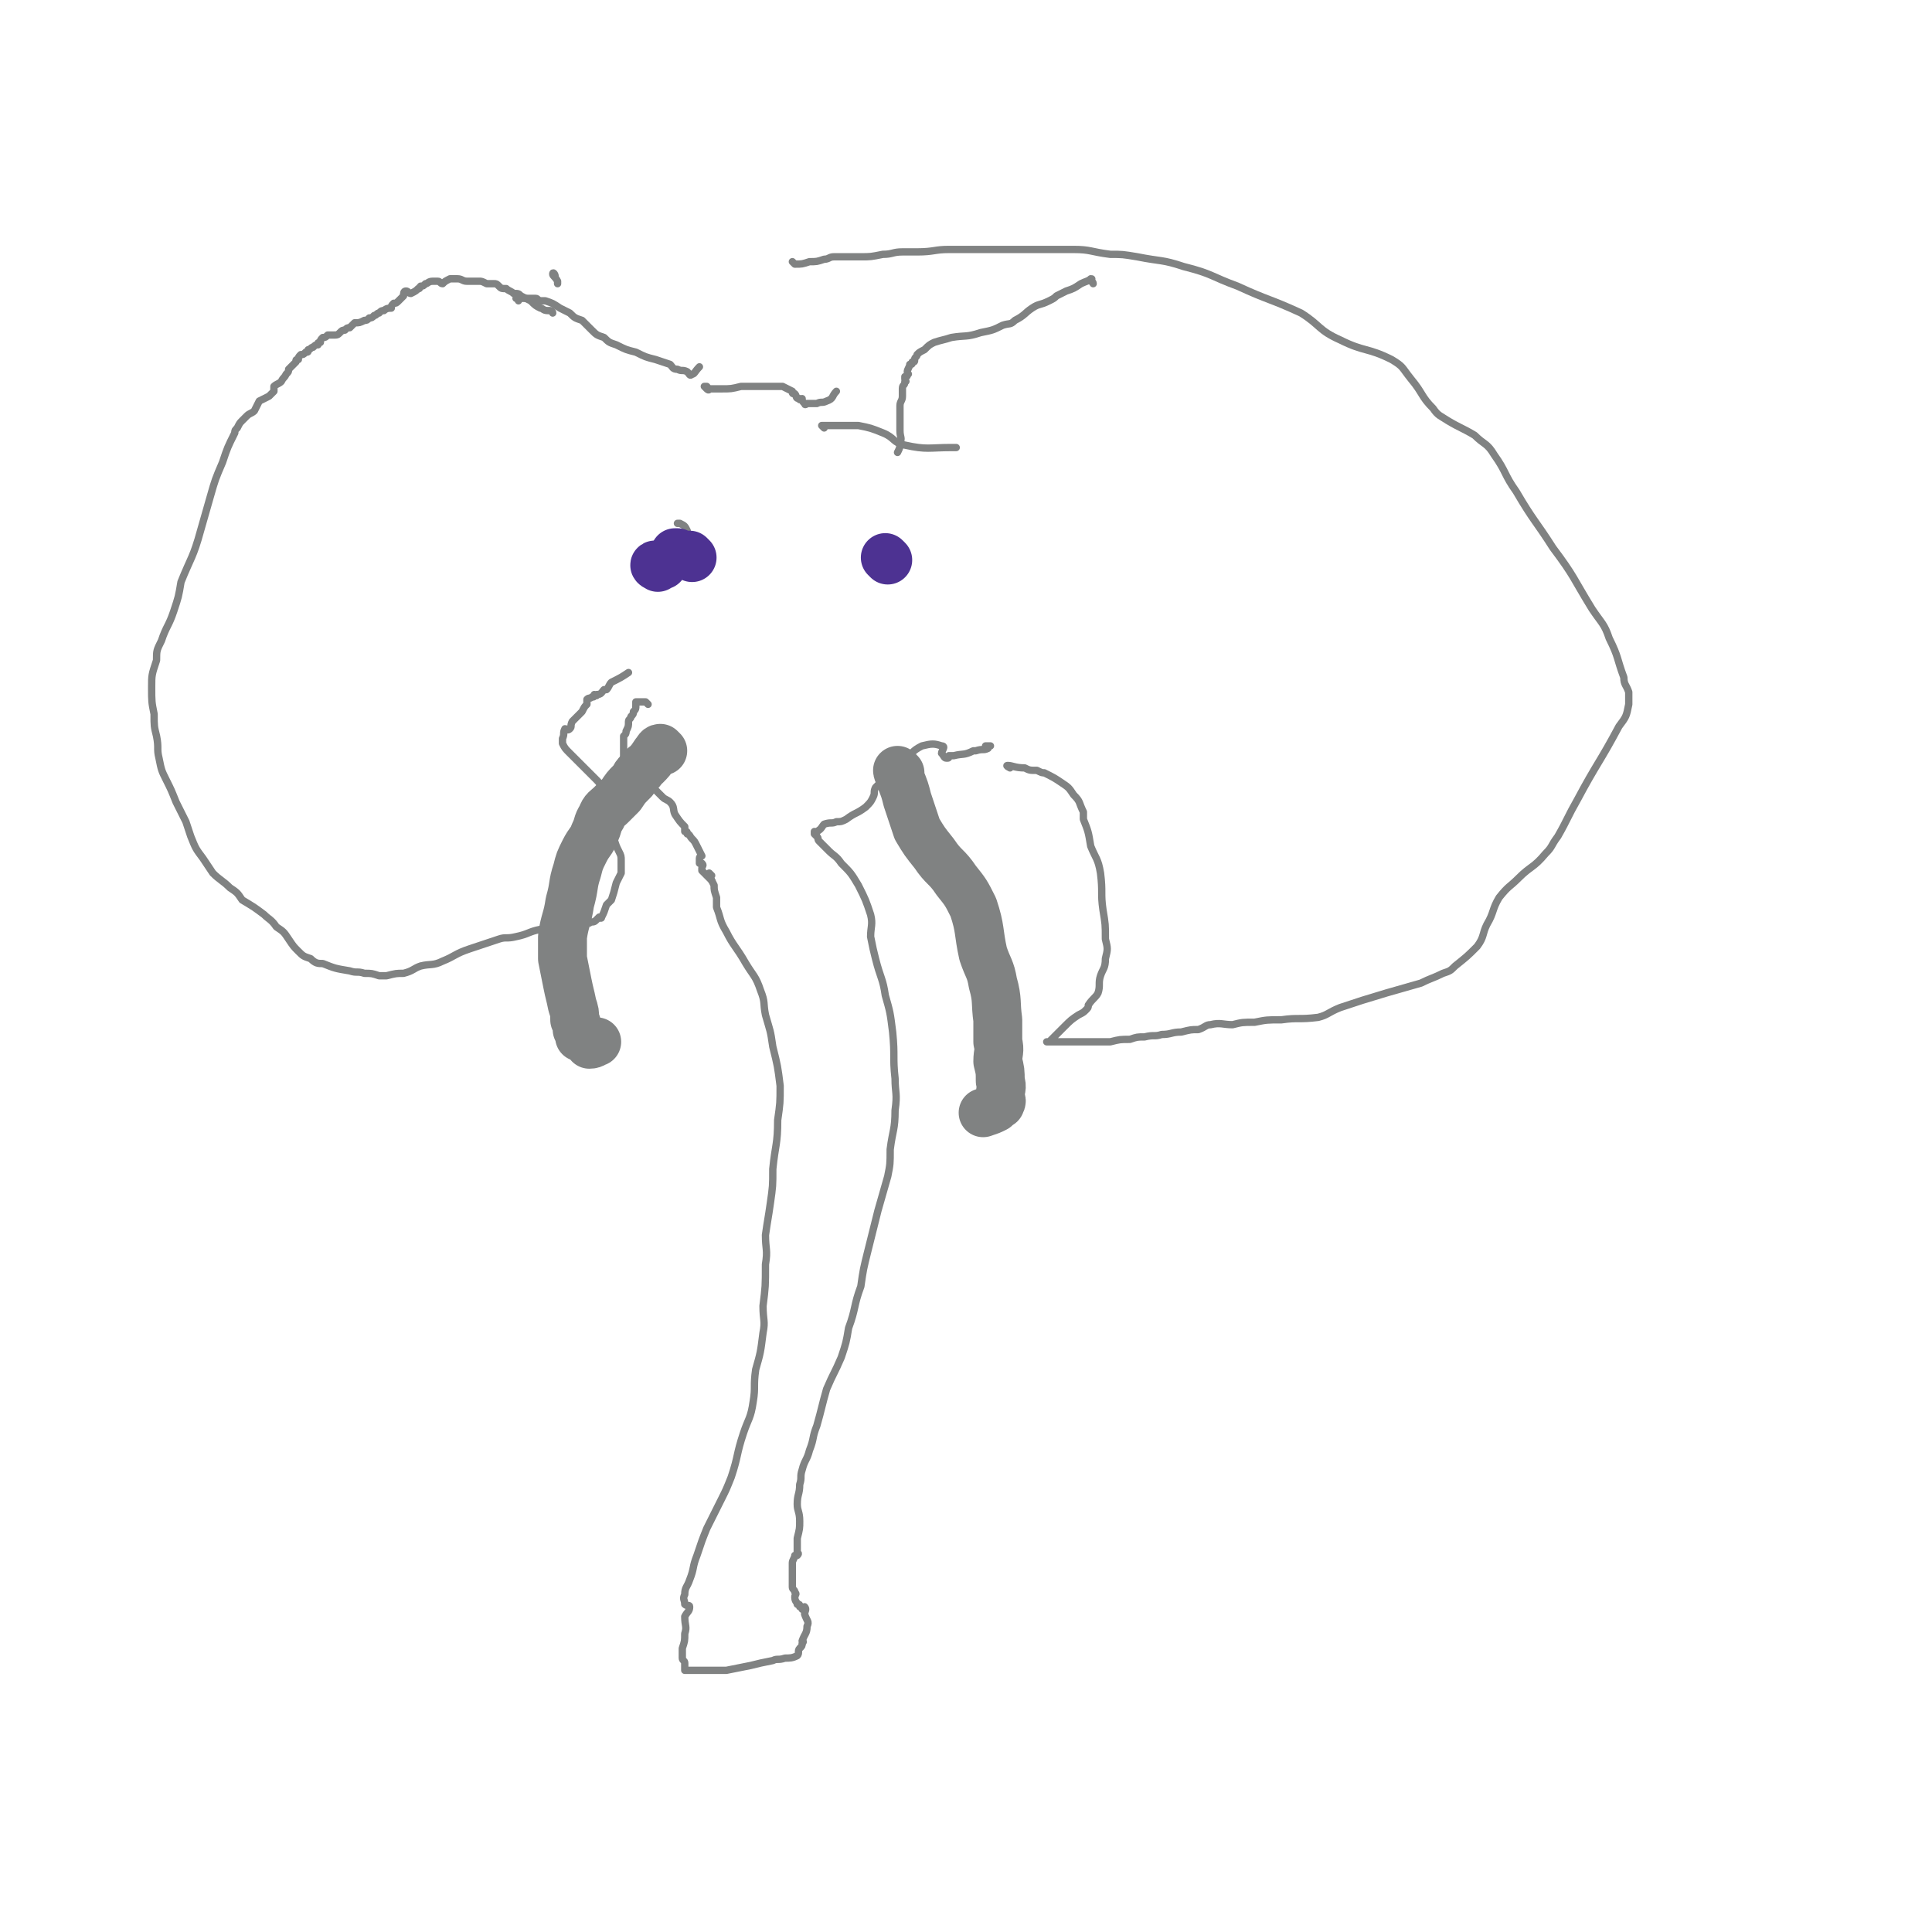 <svg viewBox='0 0 790 790' version='1.1' xmlns='http://www.w3.org/2000/svg' xmlns:xlink='http://www.w3.org/1999/xlink'><g fill='none' stroke='#808282' stroke-width='3' stroke-linecap='round' stroke-linejoin='round'><path d='M227,113c0,-1 -1,-2 -1,-1 0,1 1,1 2,3 0,1 0,1 0,1 '/><path d='M226,128c0,-1 -1,-1 -1,-1 0,0 0,0 -1,0 -2,0 -2,-1 -3,-1 -2,-1 -2,-1 -4,-3 -2,-1 -2,-1 -4,-2 -1,-1 -1,-1 -3,-1 -1,-1 -2,-1 -3,-2 -2,0 -2,0 -3,-1 -1,-1 -1,-1 -2,-1 -2,0 -2,0 -3,0 -2,-1 -2,-1 -3,-1 -2,0 -2,0 -5,0 -2,0 -2,-1 -4,-1 -1,0 -1,0 -3,0 -2,1 -2,1 -3,2 -1,0 -1,-1 -2,-1 -1,0 -1,0 -2,0 -2,0 -2,1 -3,1 -1,1 -1,1 -2,1 -1,1 0,1 -1,1 -1,1 -1,1 -3,2 -1,0 -1,-1 -2,-1 -1,0 -1,1 -1,2 -1,1 -1,1 -2,2 -1,1 -1,1 -2,1 -1,1 -1,1 -1,2 -1,0 -2,0 -3,1 -1,0 -1,0 -2,1 -1,0 -1,1 -2,1 -1,1 -1,1 -2,1 -1,1 -1,1 -2,1 -2,1 -2,1 -4,1 -1,1 -1,1 -2,2 -1,0 -1,0 -2,1 -1,0 -1,0 -2,1 -1,1 -1,1 -3,1 -1,0 -1,0 -2,0 -1,1 -1,1 -2,1 -1,1 -1,1 -1,2 -1,0 -1,0 -1,1 -1,0 -1,0 -2,1 -1,0 -1,1 -2,1 0,1 0,1 -1,1 -1,1 -1,1 -2,1 -1,1 -1,1 -1,2 -1,0 -1,0 -1,1 -1,1 -1,1 -2,2 0,0 0,0 -1,1 0,1 0,1 -1,2 -1,2 -1,1 -2,3 -1,1 -2,1 -3,2 0,1 0,1 0,2 -1,1 -1,1 -2,2 -2,1 -2,1 -4,2 -1,2 -1,2 -2,4 -1,1 -2,1 -3,2 -1,1 -1,1 -2,2 -1,1 -1,1 -2,3 -1,1 -1,1 -1,2 -3,6 -3,6 -5,12 -3,7 -3,7 -5,14 -2,7 -2,7 -4,14 -3,11 -4,11 -8,21 -1,6 -1,6 -3,12 -2,6 -3,6 -5,12 -2,4 -2,4 -2,8 -2,6 -2,6 -2,11 0,6 0,6 1,11 0,5 0,5 1,9 1,5 0,5 1,9 1,5 1,5 3,9 2,4 2,4 4,9 2,4 2,4 4,8 1,3 1,3 2,6 2,5 2,5 5,9 2,3 2,3 4,6 3,3 4,3 7,6 3,2 3,2 5,5 5,3 5,3 9,6 2,2 3,2 5,5 3,2 3,2 5,5 2,3 2,3 4,5 2,2 2,2 5,3 2,2 3,2 5,2 5,2 5,2 11,3 3,1 3,0 6,1 3,0 3,0 6,1 1,0 2,0 3,0 4,-1 4,-1 7,-1 4,-1 4,-2 7,-3 4,-1 5,0 9,-2 5,-2 5,-3 11,-5 6,-2 6,-2 12,-4 3,-1 3,0 7,-1 5,-1 5,-2 10,-3 5,0 5,1 10,0 2,0 2,-1 4,-1 1,0 1,0 2,0 '/><path d='M237,377c0,0 -1,-1 -1,-1 0,0 0,1 1,1 1,1 1,0 1,0 1,0 1,0 2,0 0,0 0,0 1,0 0,0 0,1 0,0 2,0 2,0 3,-1 0,0 0,0 1,-1 0,0 1,1 1,0 1,-2 1,-2 2,-5 1,-1 1,-1 2,-2 1,-3 1,-3 2,-7 1,-2 1,-2 2,-4 0,-2 0,-2 0,-5 0,-2 0,-2 -1,-4 -1,-2 -1,-2 -2,-5 -1,-2 0,-2 0,-5 0,-4 1,-4 0,-8 0,-3 -1,-3 -2,-6 0,0 -1,0 -1,0 0,0 0,0 -1,-1 -2,-2 -1,-2 -3,-4 -3,-3 -3,-3 -6,-6 -3,-3 -3,-3 -5,-5 -2,-2 -2,-2 -3,-4 0,-1 0,-1 0,-2 1,-2 0,-2 1,-4 1,0 1,1 2,0 1,-1 0,-1 1,-3 2,-2 2,-2 4,-4 1,-2 1,-2 2,-3 0,-1 0,-2 0,-2 1,-1 1,0 2,-1 1,0 1,0 1,-1 1,0 1,1 1,0 2,0 2,-1 3,-2 0,0 0,0 1,0 1,-1 1,-2 2,-3 4,-2 4,-2 7,-4 '/><path d='M265,288c0,0 -1,-1 -1,-1 -1,0 -1,0 -1,0 0,0 0,0 -1,0 0,0 0,0 -1,0 0,0 -1,0 -1,0 0,1 0,1 0,1 0,2 0,2 -1,3 0,1 0,1 -1,2 0,1 -1,1 -1,2 0,2 0,2 -1,4 0,1 0,1 -1,2 0,1 0,1 0,1 0,1 0,1 0,2 0,0 0,0 0,1 0,0 0,0 0,1 0,1 0,1 0,2 0,1 0,1 0,3 1,1 1,1 1,2 1,0 1,0 1,1 1,0 1,1 2,1 3,3 4,2 6,5 2,1 1,1 3,3 1,1 1,1 3,3 1,1 2,1 3,2 2,2 1,3 2,5 2,3 2,3 4,5 0,1 0,1 0,2 1,0 1,0 1,1 1,0 1,1 2,2 1,1 1,1 2,3 1,2 1,2 2,4 0,0 -1,0 -1,1 0,0 0,0 0,1 0,0 0,0 0,1 1,0 1,0 1,0 1,1 0,1 0,2 0,0 0,0 0,1 2,2 2,2 4,4 '/><path d='M291,358c0,0 -1,-1 -1,-1 0,0 0,1 0,1 1,2 1,2 2,4 0,2 0,2 1,5 0,2 0,2 0,4 2,5 1,5 4,10 3,6 4,6 8,13 3,5 4,5 6,11 2,5 1,5 2,10 2,7 2,6 3,13 2,8 2,8 3,16 0,7 0,7 -1,14 0,10 -1,10 -2,20 0,7 0,7 -1,14 -1,7 -1,6 -2,13 0,6 1,6 0,12 0,9 0,9 -1,17 0,6 1,6 0,11 -1,8 -1,8 -3,15 -1,7 0,7 -1,13 -1,7 -2,7 -4,13 -3,9 -2,9 -5,18 -2,5 -2,5 -4,9 -3,6 -3,6 -6,12 -2,5 -2,5 -4,11 -2,5 -1,5 -3,10 -1,3 -2,3 -2,6 -1,2 0,2 0,4 1,1 2,0 2,1 0,2 -1,2 -2,4 0,4 1,4 0,7 0,3 0,3 -1,6 0,2 0,2 0,4 0,1 1,1 1,2 0,2 0,2 0,3 1,0 1,0 1,0 3,0 3,0 6,0 5,0 5,0 10,0 5,-1 5,-1 10,-2 4,-1 4,-1 9,-2 2,-1 2,0 5,-1 2,0 3,0 5,-1 1,-1 0,-2 1,-3 1,-1 1,-1 1,-2 1,-1 0,-1 0,-1 1,-3 2,-3 2,-6 1,-2 0,-2 -1,-5 0,-1 1,-2 0,-3 0,0 0,1 -1,1 0,0 0,-1 -1,-1 0,-1 0,-1 -1,-1 0,-1 -1,-1 -1,-3 0,-1 1,-1 0,-2 0,-1 -1,-1 -1,-2 0,-5 0,-5 0,-10 0,-1 1,-2 1,-3 1,0 1,0 1,0 1,-1 0,-1 0,-1 0,-2 0,-2 0,-4 0,0 0,0 0,-1 0,-1 0,-1 0,-1 1,-4 1,-4 1,-7 0,-4 -1,-4 -1,-7 0,-4 1,-4 1,-8 1,-3 0,-3 1,-6 1,-4 2,-4 3,-8 2,-5 1,-5 3,-10 2,-7 2,-8 4,-15 3,-7 3,-6 6,-13 2,-6 2,-6 3,-12 3,-8 2,-9 5,-17 1,-7 1,-7 3,-15 2,-8 2,-8 4,-16 2,-7 2,-7 4,-14 1,-5 1,-5 1,-11 1,-8 2,-8 2,-16 1,-7 0,-7 0,-13 -1,-9 0,-9 -1,-19 -1,-8 -1,-8 -3,-15 -1,-7 -2,-7 -4,-15 -1,-4 -1,-4 -2,-9 0,-4 1,-5 0,-9 -2,-6 -2,-6 -5,-12 -3,-5 -3,-5 -7,-9 -2,-3 -3,-3 -5,-5 -2,-2 -2,-2 -4,-4 -1,-1 0,-1 -1,-2 0,0 0,0 -1,-1 0,0 0,0 0,-1 1,0 1,1 1,0 2,-1 2,-2 3,-3 3,-1 3,0 5,-1 2,0 2,0 4,-1 4,-3 4,-2 8,-5 2,-2 2,-2 3,-4 1,-2 0,-2 1,-4 2,-2 2,-2 3,-3 2,-2 2,-2 4,-4 2,-2 2,-2 5,-4 3,-3 3,-4 7,-6 4,-1 5,-1 8,0 2,0 0,2 0,3 1,1 1,2 2,2 1,0 1,0 1,-1 1,0 1,0 2,0 0,0 0,0 0,0 4,-1 4,0 8,-2 1,0 1,0 1,0 3,-1 3,0 5,-1 0,0 -1,-1 -1,-1 1,0 1,0 2,0 '/><path d='M413,314c0,0 -2,-1 -1,-1 2,0 3,1 7,1 2,1 2,1 5,1 2,1 2,1 3,1 4,2 4,2 7,4 3,2 3,2 5,5 3,3 2,3 4,7 0,1 0,1 0,3 2,5 2,5 3,11 2,5 3,5 4,11 1,8 0,8 1,15 1,6 1,6 1,12 1,4 1,4 0,8 0,4 -1,4 -2,7 -1,3 0,4 -1,7 -1,2 -2,2 -4,5 0,1 0,1 -1,2 -1,1 -1,1 -3,2 -3,2 -3,2 -6,5 -2,2 -2,2 -4,4 -1,1 -1,1 -2,2 -1,0 -1,0 -1,0 0,0 1,0 2,0 0,0 0,0 1,0 1,0 1,0 3,0 2,0 2,0 3,0 2,0 2,0 4,0 1,0 1,0 2,0 3,0 3,0 6,0 2,0 2,0 5,0 4,-1 4,-1 8,-1 3,-1 3,-1 6,-1 4,-1 4,0 7,-1 4,0 4,-1 8,-1 4,-1 4,-1 7,-1 3,-1 3,-2 5,-2 4,-1 5,0 9,0 4,-1 4,-1 9,-1 5,-1 5,-1 11,-1 7,-1 7,0 15,-1 4,-1 4,-2 9,-4 9,-3 9,-3 19,-6 7,-2 7,-2 14,-4 4,-2 5,-2 9,-4 3,-1 3,-1 5,-3 5,-4 5,-4 9,-8 3,-4 2,-5 4,-9 3,-5 2,-6 5,-11 4,-5 4,-4 8,-8 5,-5 6,-4 11,-10 3,-3 2,-3 5,-7 4,-7 4,-8 8,-15 8,-15 9,-15 17,-30 3,-4 3,-4 4,-9 0,-2 0,-3 0,-5 -1,-3 -2,-3 -2,-6 -3,-8 -2,-8 -6,-16 -2,-6 -3,-6 -7,-12 -8,-13 -7,-13 -16,-25 -7,-11 -8,-11 -15,-23 -5,-7 -4,-8 -9,-15 -3,-5 -4,-4 -8,-8 -5,-3 -6,-3 -11,-6 -3,-2 -4,-2 -6,-5 -5,-5 -4,-6 -9,-12 -4,-5 -3,-5 -8,-8 -10,-5 -11,-3 -21,-8 -9,-4 -8,-6 -16,-11 -13,-6 -13,-5 -26,-11 -11,-4 -10,-5 -22,-8 -9,-3 -9,-2 -19,-4 -6,-1 -6,-1 -11,-1 -8,-1 -8,-2 -15,-2 -8,0 -8,0 -15,0 -6,0 -6,0 -11,0 -5,0 -5,0 -10,0 -8,0 -8,0 -15,0 -6,0 -6,1 -13,1 -3,0 -3,0 -6,0 -4,0 -4,1 -8,1 -5,1 -5,1 -9,1 -6,0 -6,0 -11,0 -2,0 -2,1 -4,1 -3,1 -3,1 -6,1 -3,1 -3,1 -6,1 0,0 0,0 -1,-1 '/><path d='M212,123c0,-1 -1,-1 -1,-1 0,0 1,0 1,0 1,0 1,0 2,0 0,0 0,0 1,0 0,0 0,0 1,0 0,0 0,0 1,0 1,0 1,0 1,0 1,0 1,0 1,0 1,0 1,1 2,1 1,0 1,0 2,0 3,1 3,1 6,3 2,1 2,1 4,2 2,2 2,2 5,3 2,2 2,2 4,4 2,2 2,2 5,3 2,2 2,2 5,3 4,2 4,2 8,3 4,2 4,2 8,3 3,1 3,1 6,2 1,1 1,2 3,2 2,1 2,0 4,1 1,1 1,2 2,1 1,0 1,-1 3,-3 '/><path d='M289,159c0,0 -1,-1 -1,-1 0,0 1,0 1,0 1,1 0,1 0,1 1,1 1,0 1,0 1,0 1,0 2,0 2,0 2,0 3,0 4,0 4,0 8,-1 1,0 1,0 2,0 2,0 2,0 4,0 2,0 2,0 5,0 2,0 2,0 4,0 1,0 1,0 2,0 2,1 2,1 4,2 0,1 0,1 1,1 1,1 0,2 2,2 0,1 0,0 1,0 0,1 0,1 1,2 0,0 0,1 1,0 2,0 2,0 4,0 2,-1 2,0 4,-1 3,-1 2,-2 4,-4 '/><path d='M447,116c0,-1 -1,-1 -1,-1 0,-1 1,-1 0,-1 -1,1 -2,1 -4,2 -3,2 -3,2 -6,3 -2,1 -2,1 -4,2 -1,1 -1,1 -3,2 -4,2 -4,1 -7,3 -3,2 -3,3 -7,5 -2,2 -2,1 -5,2 -4,2 -4,2 -9,3 -6,2 -6,1 -12,2 -3,1 -4,1 -7,2 -2,1 -2,1 -4,3 -2,1 -2,1 -3,2 0,1 -1,1 -1,2 0,0 0,0 0,0 0,1 0,1 -1,1 0,1 0,1 -1,1 0,1 -1,2 -1,3 0,0 0,0 0,0 0,1 1,1 0,1 0,1 0,1 -1,1 0,1 0,1 0,1 0,1 1,1 0,1 0,2 -1,1 -1,3 0,1 0,2 0,3 0,2 -1,2 -1,4 0,1 0,1 0,2 0,1 0,1 0,3 0,2 0,2 0,5 0,3 1,3 0,5 0,2 0,2 -1,4 0,0 0,0 0,0 '/><path d='M337,175c0,0 -1,-1 -1,-1 0,0 1,0 2,0 2,0 2,0 3,0 0,0 0,0 1,0 1,0 1,0 2,0 3,0 3,0 7,0 5,1 5,1 10,3 5,2 4,4 9,5 9,2 10,1 19,1 1,0 1,0 2,0 '/><path d='M286,230c0,0 -1,-1 -1,-1 0,0 0,0 0,-1 0,-1 0,-1 -1,-3 0,-2 0,-2 -1,-3 -1,-2 -2,-2 -2,-4 -1,0 0,-1 0,-1 -1,-2 -1,-2 -3,-3 0,0 0,0 -1,0 '/></g>
<g fill='none' stroke='#4D3292' stroke-width='20' stroke-linecap='round' stroke-linejoin='round'><path d='M283,228c0,0 -1,-1 -1,-1 -2,0 -2,0 -3,0 -1,0 -1,0 -2,-1 -1,0 -1,0 -1,0 '/><path d='M269,232c0,0 -2,-1 -1,-1 1,0 2,0 3,0 '/><path d='M363,229c0,0 -1,-1 -1,-1 '/></g>
<g fill='none' stroke='#808282' stroke-width='20' stroke-linecap='round' stroke-linejoin='round'><path d='M271,307c0,0 -1,-1 -1,-1 -1,0 -1,1 -2,2 -2,3 -2,3 -4,5 -2,1 -1,2 -3,3 -1,1 -1,1 -2,3 0,0 0,0 -1,1 -2,2 -2,2 -4,5 -2,2 -2,2 -4,4 -2,2 -3,2 -4,5 -2,3 -1,3 -3,7 -1,3 -2,3 -4,7 -2,4 -2,4 -3,8 -2,6 -1,6 -3,13 -1,7 -2,7 -3,14 0,5 0,5 0,9 1,5 1,5 2,10 1,5 1,4 2,9 1,3 1,3 1,6 1,2 1,2 1,4 1,1 1,2 1,3 1,0 1,-1 1,0 1,0 1,0 2,1 1,1 1,2 1,2 2,0 2,-1 3,-1 '/><path d='M368,316c0,0 -1,-1 -1,-1 0,1 1,2 1,3 2,5 2,5 3,9 1,3 1,3 2,6 1,3 1,3 2,6 3,5 3,5 7,10 4,6 5,5 9,11 4,5 4,5 7,11 3,9 2,10 4,19 2,6 3,6 4,12 2,7 1,8 2,15 0,5 0,5 0,9 1,4 0,4 0,8 1,4 1,4 1,8 1,3 0,3 0,6 0,2 1,2 0,3 0,1 0,0 -1,1 0,0 0,0 -1,1 -2,1 -2,1 -5,2 '/></g>
</svg>